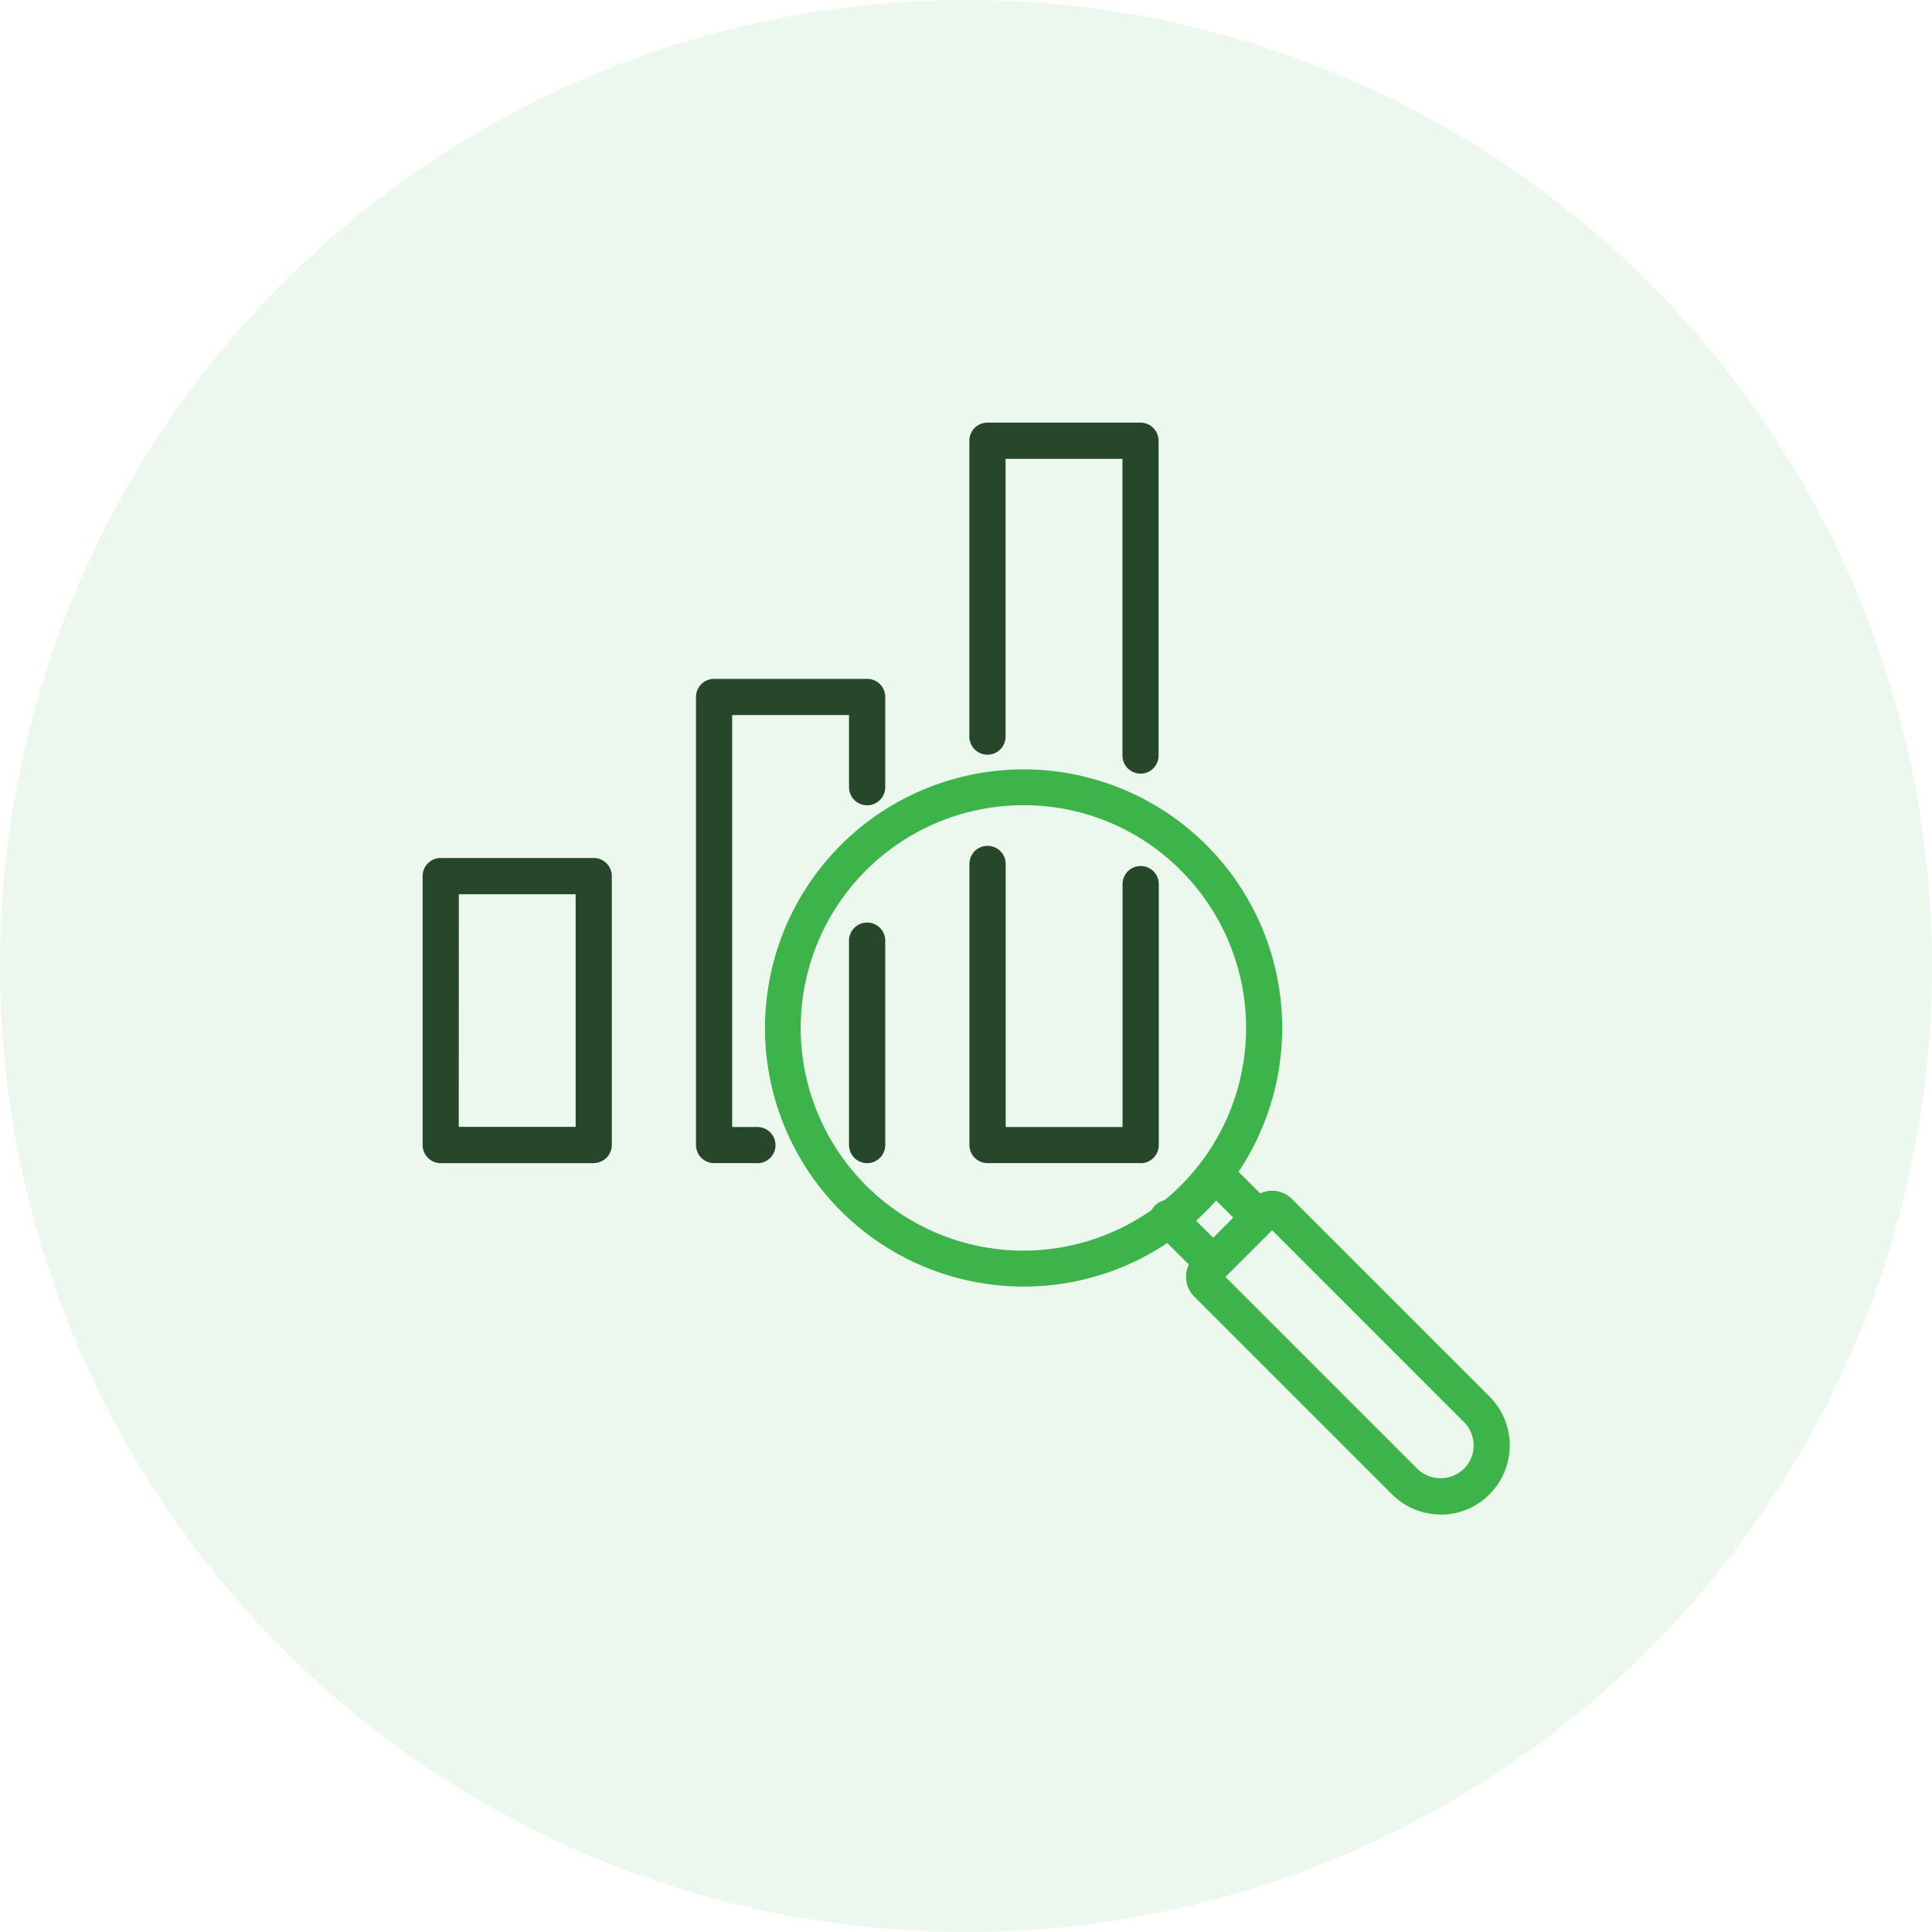 <?xml version="1.0" encoding="UTF-8"?> <svg xmlns="http://www.w3.org/2000/svg" width="64" height="64" viewBox="0 0 64 64"><g id="Technical_Optimization" data-name="Technical Optimization" transform="translate(-673 -116)"><circle id="Ellipse_6" data-name="Ellipse 6" cx="32" cy="32" r="32" transform="translate(673 116)" fill="#3cb44a" opacity="0.1"></circle><g id="Group_226" data-name="Group 226" transform="translate(687 130)"><g id="Group_227" data-name="Group 227"><path id="Path_354" data-name="Path 354" d="M167.762,171a2.27,2.27,0,0,1-1.616-.67l-6.553-6.552a.923.923,0,0,1,0-1.3l1.934-1.934a.923.923,0,0,1,1.3,0l6.553,6.552a2.29,2.29,0,0,1,0,3.233l-.011.011-.006.006a2.261,2.261,0,0,1-1.605.659m-7.13-7.875,6.359,6.359a1.115,1.115,0,0,0,1.541,0l.006-.006a1.092,1.092,0,0,0,0-1.541l-6.359-6.359Z" transform="translate(-134.036 -134.831)" fill="#3cb44a"></path><path id="Path_355" data-name="Path 355" d="M154.089,157.142h0a.6.6,0,0,1-.423-.175L152.2,155.5a.6.6,0,1,1,.846-.846l1.04,1.04.667-.667-1.04-1.04a.6.6,0,0,1,.846-.846l1.463,1.463a.6.6,0,0,1,0,.846l-1.513,1.513a.6.6,0,0,1-.423.175" transform="translate(-127.899 -128.692)" fill="#3cb44a"></path><path id="Path_356" data-name="Path 356" d="M79.971,89.462a8.566,8.566,0,1,1,6.062-2.507,8.544,8.544,0,0,1-6.062,2.507m0-15.945a7.377,7.377,0,1,0,5.216,2.16,7.328,7.328,0,0,0-5.216-2.16" transform="translate(-60.07 -60.843)" fill="#3cb44a"></path><path id="Path_357" data-name="Path 357" d="M5.667,101.009H.6a.6.6,0,0,1-.6-.6V91.5a.6.6,0,0,1,.6-.6H5.667a.6.6,0,0,1,.6.6v8.906a.6.6,0,0,1-.6.6m-4.47-1.2H5.069V92.1H1.2Z" transform="translate(0 -76.478)" fill="#27472a"></path><path id="Path_358" data-name="Path 358" d="M59.1,69.534H57.667a.6.6,0,0,1-.6-.6V54.092a.6.6,0,0,1,.6-.6h5.069a.6.6,0,0,1,.6.6v2.988a.6.6,0,1,1-1.2,0V54.69H58.265V68.338H59.1a.6.6,0,1,1,0,1.2" transform="translate(-48.011 -45.004)" fill="#27472a"></path><path id="Path_359" data-name="Path 359" d="M89.606,112.33a.6.6,0,0,1-.6-.6v-6.77a.6.6,0,1,1,1.2,0v6.77a.6.6,0,0,1-.6.6" transform="translate(-74.881 -87.799)" fill="#27472a"></path><path id="Path_360" data-name="Path 360" d="M119.809,11.628a.6.6,0,0,1-.6-.6V1.2h-3.872v9.2a.6.6,0,1,1-1.2,0V.6a.6.6,0,0,1,.6-.6h5.068a.6.6,0,0,1,.6.6V11.03a.6.6,0,0,1-.6.6" transform="translate(-96.026)" fill="#27472a"></path><path id="Path_361" data-name="Path 361" d="M119.809,98.853H114.74a.6.6,0,0,1-.6-.6V88.942a.6.6,0,1,1,1.2,0v8.715h3.872V89.611a.6.6,0,1,1,1.2,0v8.644a.6.6,0,0,1-.6.6" transform="translate(-96.026 -74.323)" fill="#27472a"></path></g></g></g></svg> 
